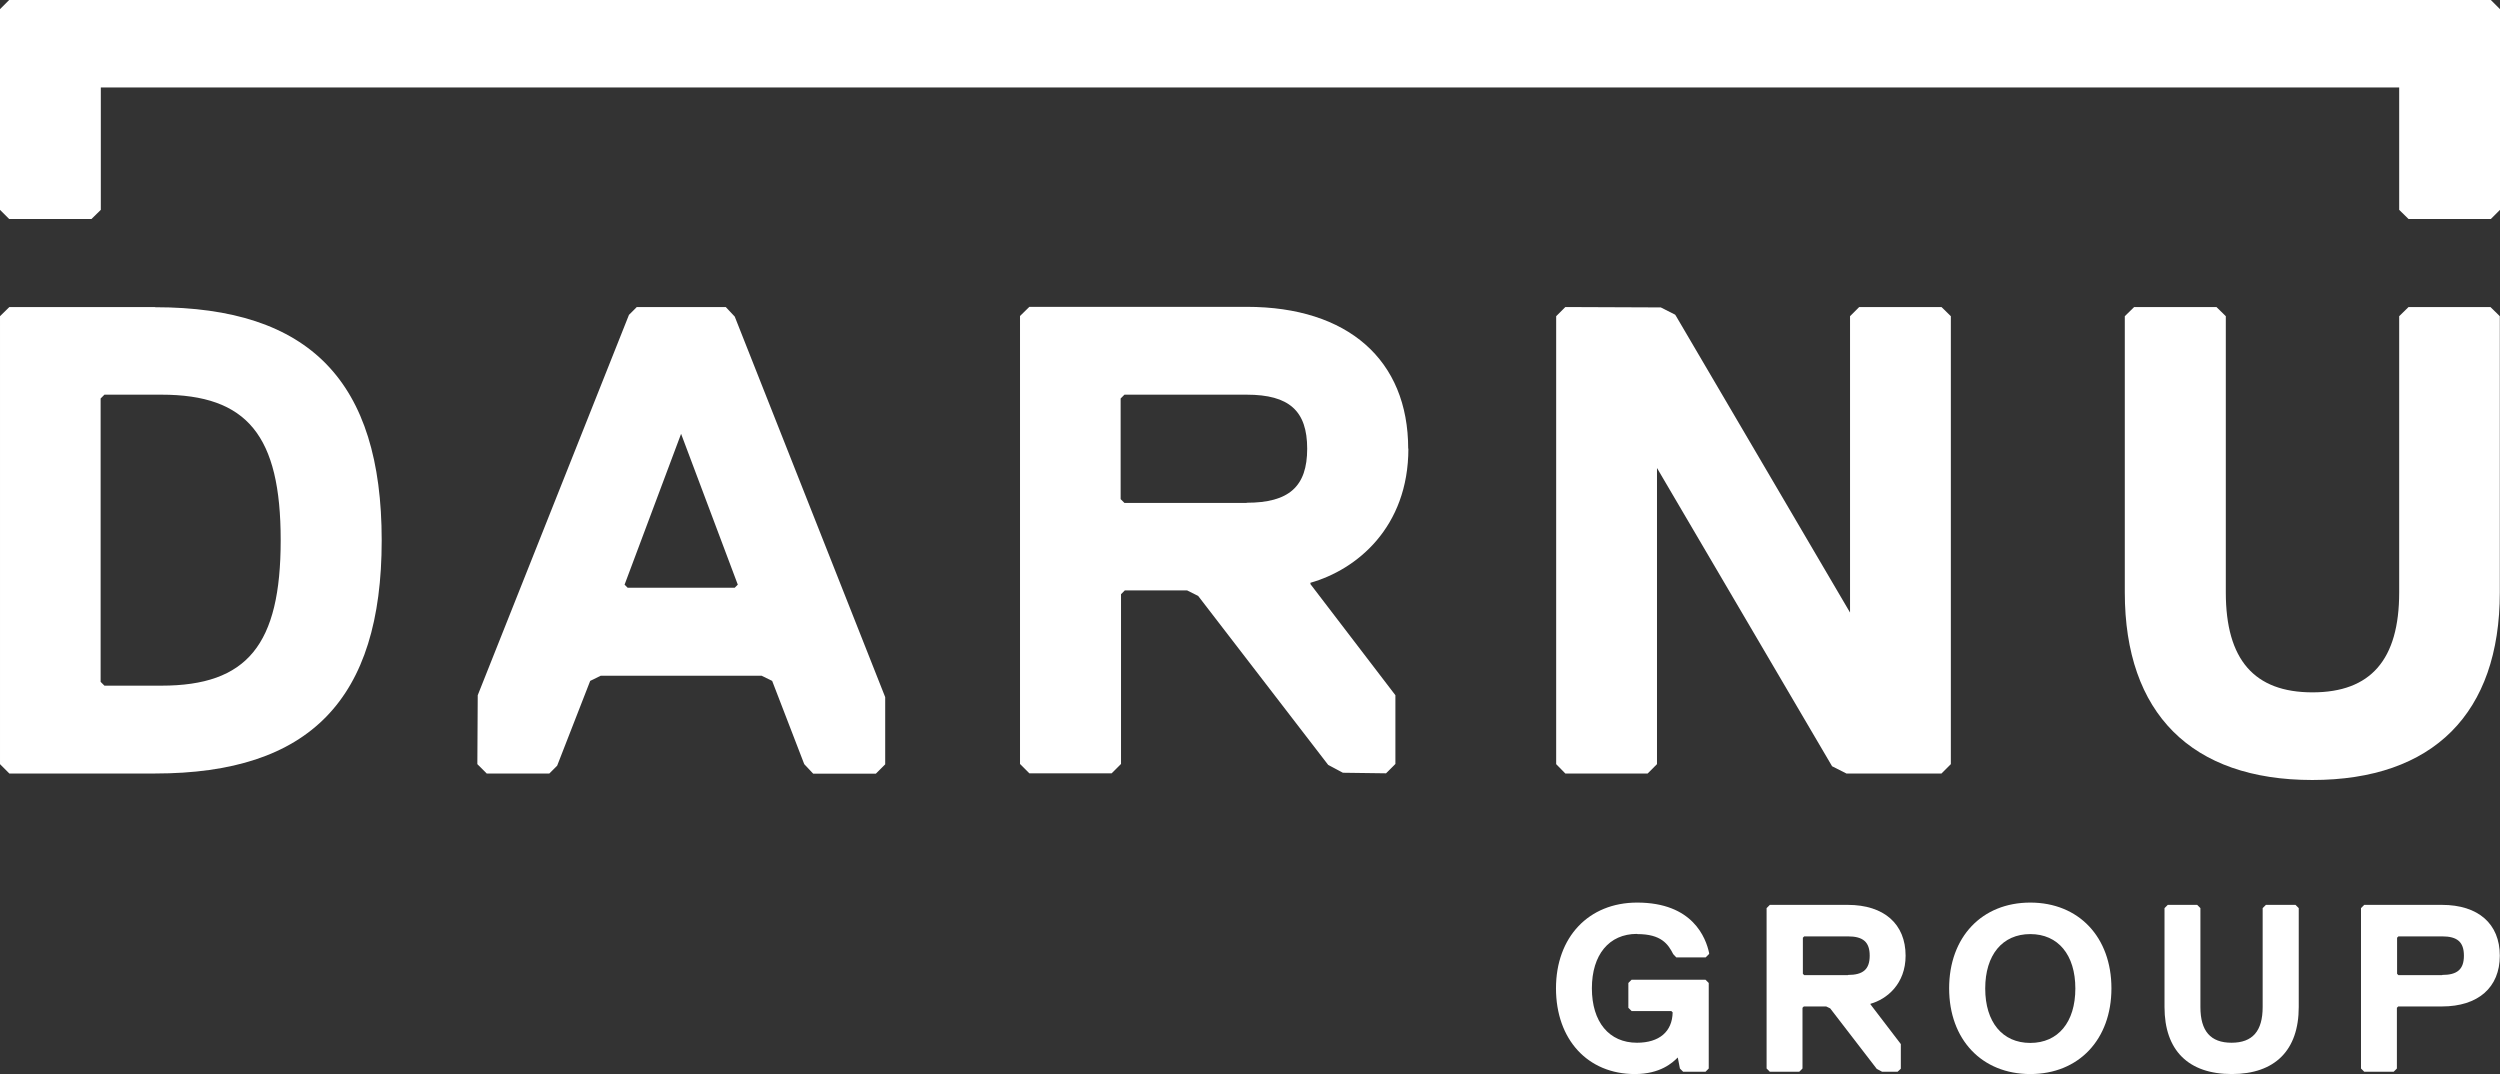 <svg viewBox="0 0 130.93 56.25" xmlns="http://www.w3.org/2000/svg"><rect x="0" y="0" width="130.93" height="56.25" fill="#333333" stroke="none"/><g fill="#fff"><path d="m8.11 16.08h-7.62l-.49.48v23.46l.49.49h7.63c8.1 0 11.87-3.88 11.87-12.21s-3.77-12.21-11.87-12.21zm.34 19.83h-2.98l-.2-.2v-14.84l.2-.2h2.98c4.5 0 6.25 2.14 6.25 7.62s-1.75 7.62-6.25 7.62z"/><path d="m38 16.08h-4.65l-.41.41-7.92 19.92-.02 3.61.49.49h3.28l.41-.41 1.73-4.44.55-.27h8.43l.55.27 1.68 4.36.47.5h3.28l.49-.49v-3.52l-7.88-19.93-.47-.5zm.48 14.7h-5.61l-.16-.16 2.96-7.9 2.97 7.9z"/><path d="m73.75 23.5c0-4.65-3.16-7.43-8.45-7.43h-11.39l-.49.48v23.46l.49.49h4.31l.49-.49v-8.89l.2-.2h3.26l.58.29 6.81 8.85.77.41 2.26.03.49-.49v-3.6l-4.45-5.82v-.07c2.41-.68 5.13-2.89 5.13-7.03zm-8.46 2.84h-6.4l-.2-.2v-5.27l.2-.2h6.4c2.23 0 3.17.85 3.17 2.83s-.95 2.83-3.17 2.83z"/><path d="m126.14 16.08-.49.48v14.47c0 3.52-1.49 5.23-4.54 5.23s-4.54-1.71-4.54-5.23v-14.47l-.49-.48h-4.31l-.49.48v14.47c0 6.33 3.49 9.82 9.82 9.82s9.82-3.49 9.82-9.82v-14.47l-.49-.48h-4.31z"/><path d="m85.75 48.92c1.25 0 1.61.52 1.88 1.05l.16.17h1.54l.18-.18v-.05c-.17-.79-.85-2.64-3.77-2.64-2.54 0-4.25 1.81-4.25 4.49s1.66 4.49 4.13 4.49c1.34 0 1.98-.6 2.24-.86h.01l.11.57.17.17h1.17l.17-.17v-4.48l-.17-.17h-3.87l-.17.17v1.3l.17.17h2.08l.07.07c-.02 1.01-.7 1.59-1.87 1.59-1.46 0-2.36-1.09-2.36-2.85s.9-2.85 2.36-2.85z"/><path d="m99.8 50.05c0-1.66-1.13-2.66-3.03-2.66h-4.08l-.17.17v8.4l.17.17h1.54l.17-.17v-3.18l.07-.07h1.17l.21.1 2.44 3.17.28.15h.81s.17-.16.17-.16v-1.29l-1.59-2.08v-.03c.86-.24 1.84-1.04 1.84-2.52zm-3.02 1.02h-2.29l-.07-.07v-1.89l.07-.07h2.29c.8 0 1.14.3 1.14 1.01s-.34 1.01-1.14 1.01z"/><path d="m106.33 47.27c-2.54 0-4.25 1.81-4.25 4.49s1.71 4.49 4.25 4.49 4.25-1.81 4.25-4.49-1.71-4.49-4.25-4.49zm0 7.35c-1.46 0-2.36-1.09-2.36-2.85s.9-2.85 2.36-2.85 2.36 1.09 2.36 2.85-.9 2.85-2.36 2.85z"/><path d="m118.67 47.39-.17.17v5.18c0 1.26-.53 1.87-1.63 1.87s-1.63-.61-1.63-1.87v-5.18l-.17-.17h-1.54l-.17.17v5.18c0 2.27 1.25 3.51 3.52 3.51s3.51-1.25 3.51-3.51v-5.18l-.17-.17h-1.54z"/><path d="m127.9 47.39h-4.08l-.17.17v8.4l.17.17h1.54l.17-.17v-3.18l.07-.07h2.29c1.89 0 3.03-.99 3.03-2.66s-1.13-2.66-3.03-2.66zm0 3.68h-2.29l-.07-.07v-1.89l.07-.07h2.29c.8 0 1.14.3 1.14 1.01s-.34 1.01-1.14 1.01z"/><path d="m130.44 0h-129.96l-.48.48v10.51l.48.48h4.31l.49-.48v-6.41h120.37v6.41l.49.48h4.31l.48-.48v-10.51c-.21-.21-.28-.28-.48-.48z"/><path d="m102.17 16.56-.49-.48h-4.31l-.48.48v15.52l-9.12-15.54-.04-.06-.75-.38-5-.02-.48.48v23.46l.48.49h4.31l.49-.49v-15.51l9.17 15.62.75.38h4.98l.49-.49z"/></g></svg>